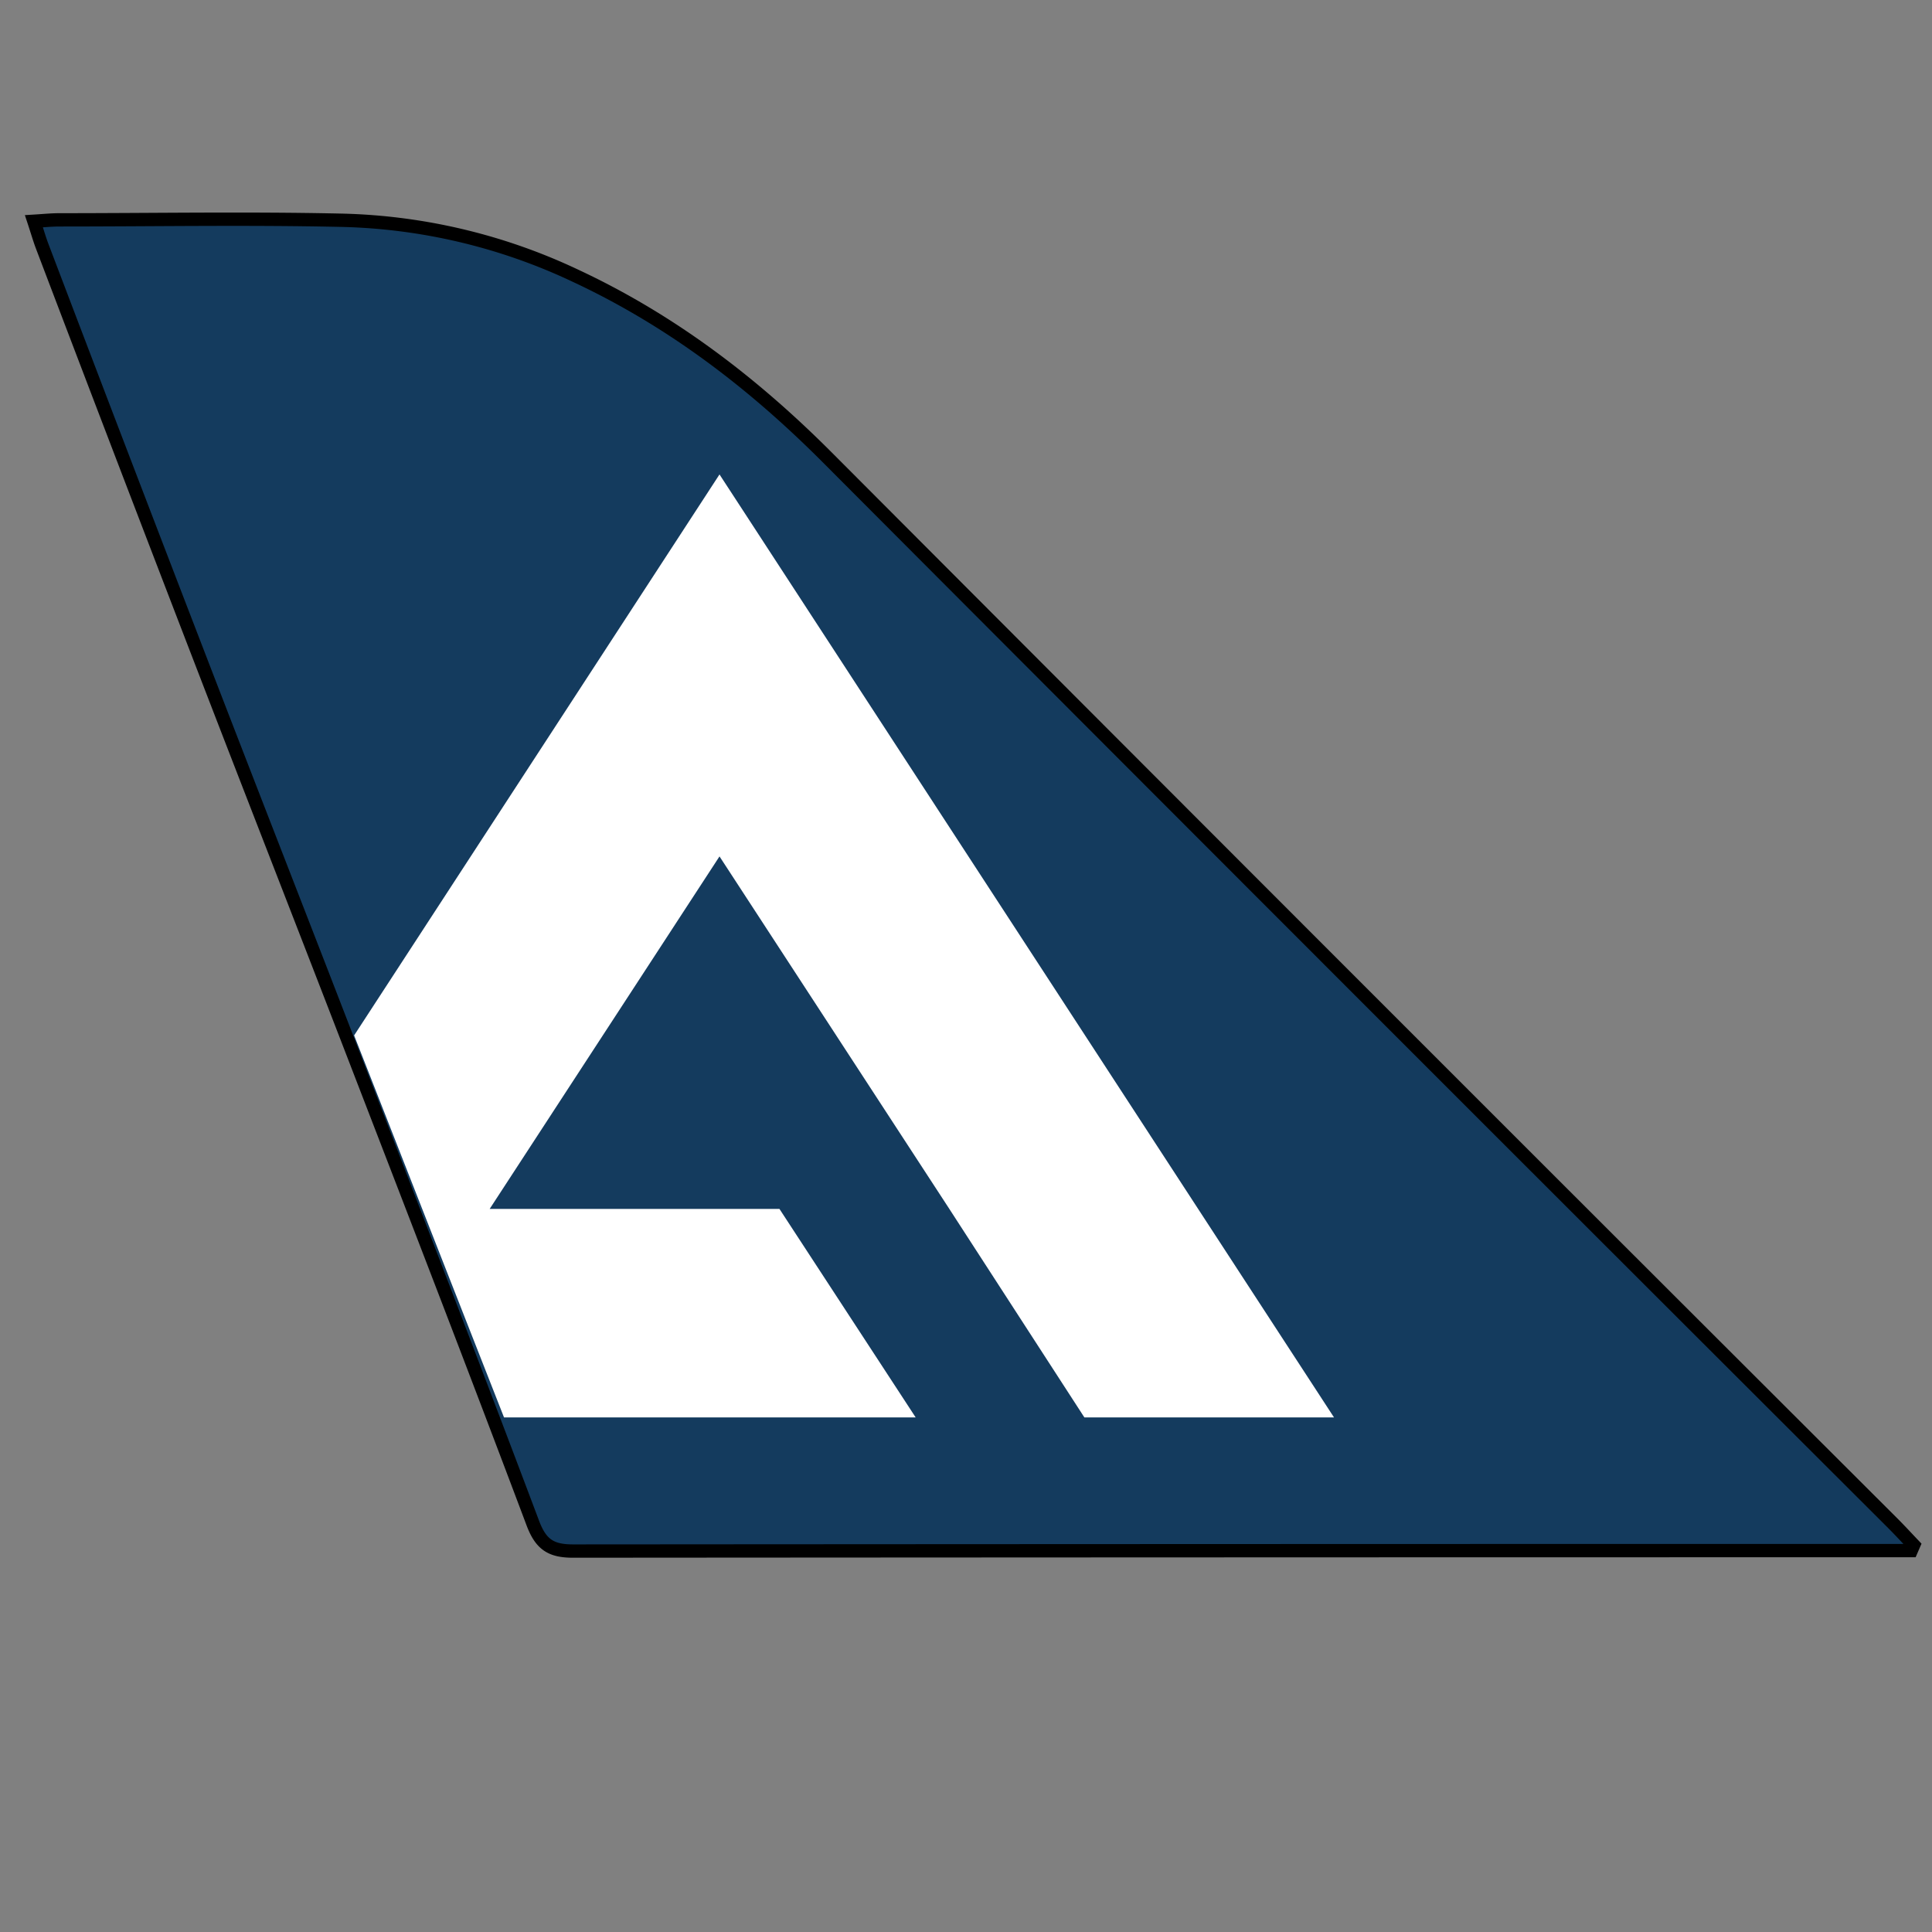 <svg xmlns="http://www.w3.org/2000/svg" id="svg2" width="70" height="70" viewBox="0 0 580 580"><rect x="0" y="0" width="580" height="580" fill="#808080" stroke="none"/><defs><style>.cls-1,.cls-4{fill:none;}.cls-2{clip-path:url(#clip-path);}.cls-3{fill:#143b5e;}.cls-4{stroke:#000;stroke-miterlimit:5.33;stroke-width:4px;}.cls-5{fill:#fff;}</style><clipPath id="clip-path"><rect x="-56" y="7.5" width="680.31" height="566.93" class="cls-1"/></clipPath></defs><g id="g10"><g id="g12"><g class="cls-2"><g id="g14"><g id="g20"><path id="path22" d="M573.77,465.5h-7.23q-197.26,0-394.53.14c-6.57,0-9.59-1.95-12-8.25-17.25-45.86-34.92-91.57-52.56-137.28C91.89,279.72,76.1,239.41,60.53,199q-24.06-62.43-47.84-125c-.84-2.21-1.49-4.49-2.51-7.58,3-.18,5.33-.42,7.65-.42,28.21,0,56.44-.5,84.63.12a173.43,173.43,0,0,1,70.05,16.54c28.82,13.41,53.46,32.21,75.81,54.62q159.76,160.2,319.9,320c2.14,2.14,4.18,4.37,6.27,6.56l-.72,1.57" class="cls-3"/></g><g id="g24"><path id="path26" d="M573.77,465.5h-7.23q-197.26,0-394.53.14c-6.57,0-9.59-1.95-12-8.25-17.25-45.86-34.92-91.57-52.56-137.28C91.89,279.72,76.1,239.41,60.53,199q-24.06-62.43-47.84-125c-.84-2.21-1.49-4.49-2.51-7.58,3-.18,5.33-.42,7.65-.42,28.21,0,56.44-.5,84.63.12a173.43,173.43,0,0,1,70.05,16.54c28.82,13.41,53.46,32.21,75.81,54.62q159.76,160.2,319.9,320c2.14,2.14,4.18,4.37,6.27,6.56Z" class="cls-4"/></g><g id="g28"><path id="path30" d="M234,362.93h-87L216,257.1l69,105.83,40.54,62.59h74.94L216,142.43,106.31,310.84l45,114.68H274.89Z" class="cls-5"/></g></g></g></g></g></svg>
